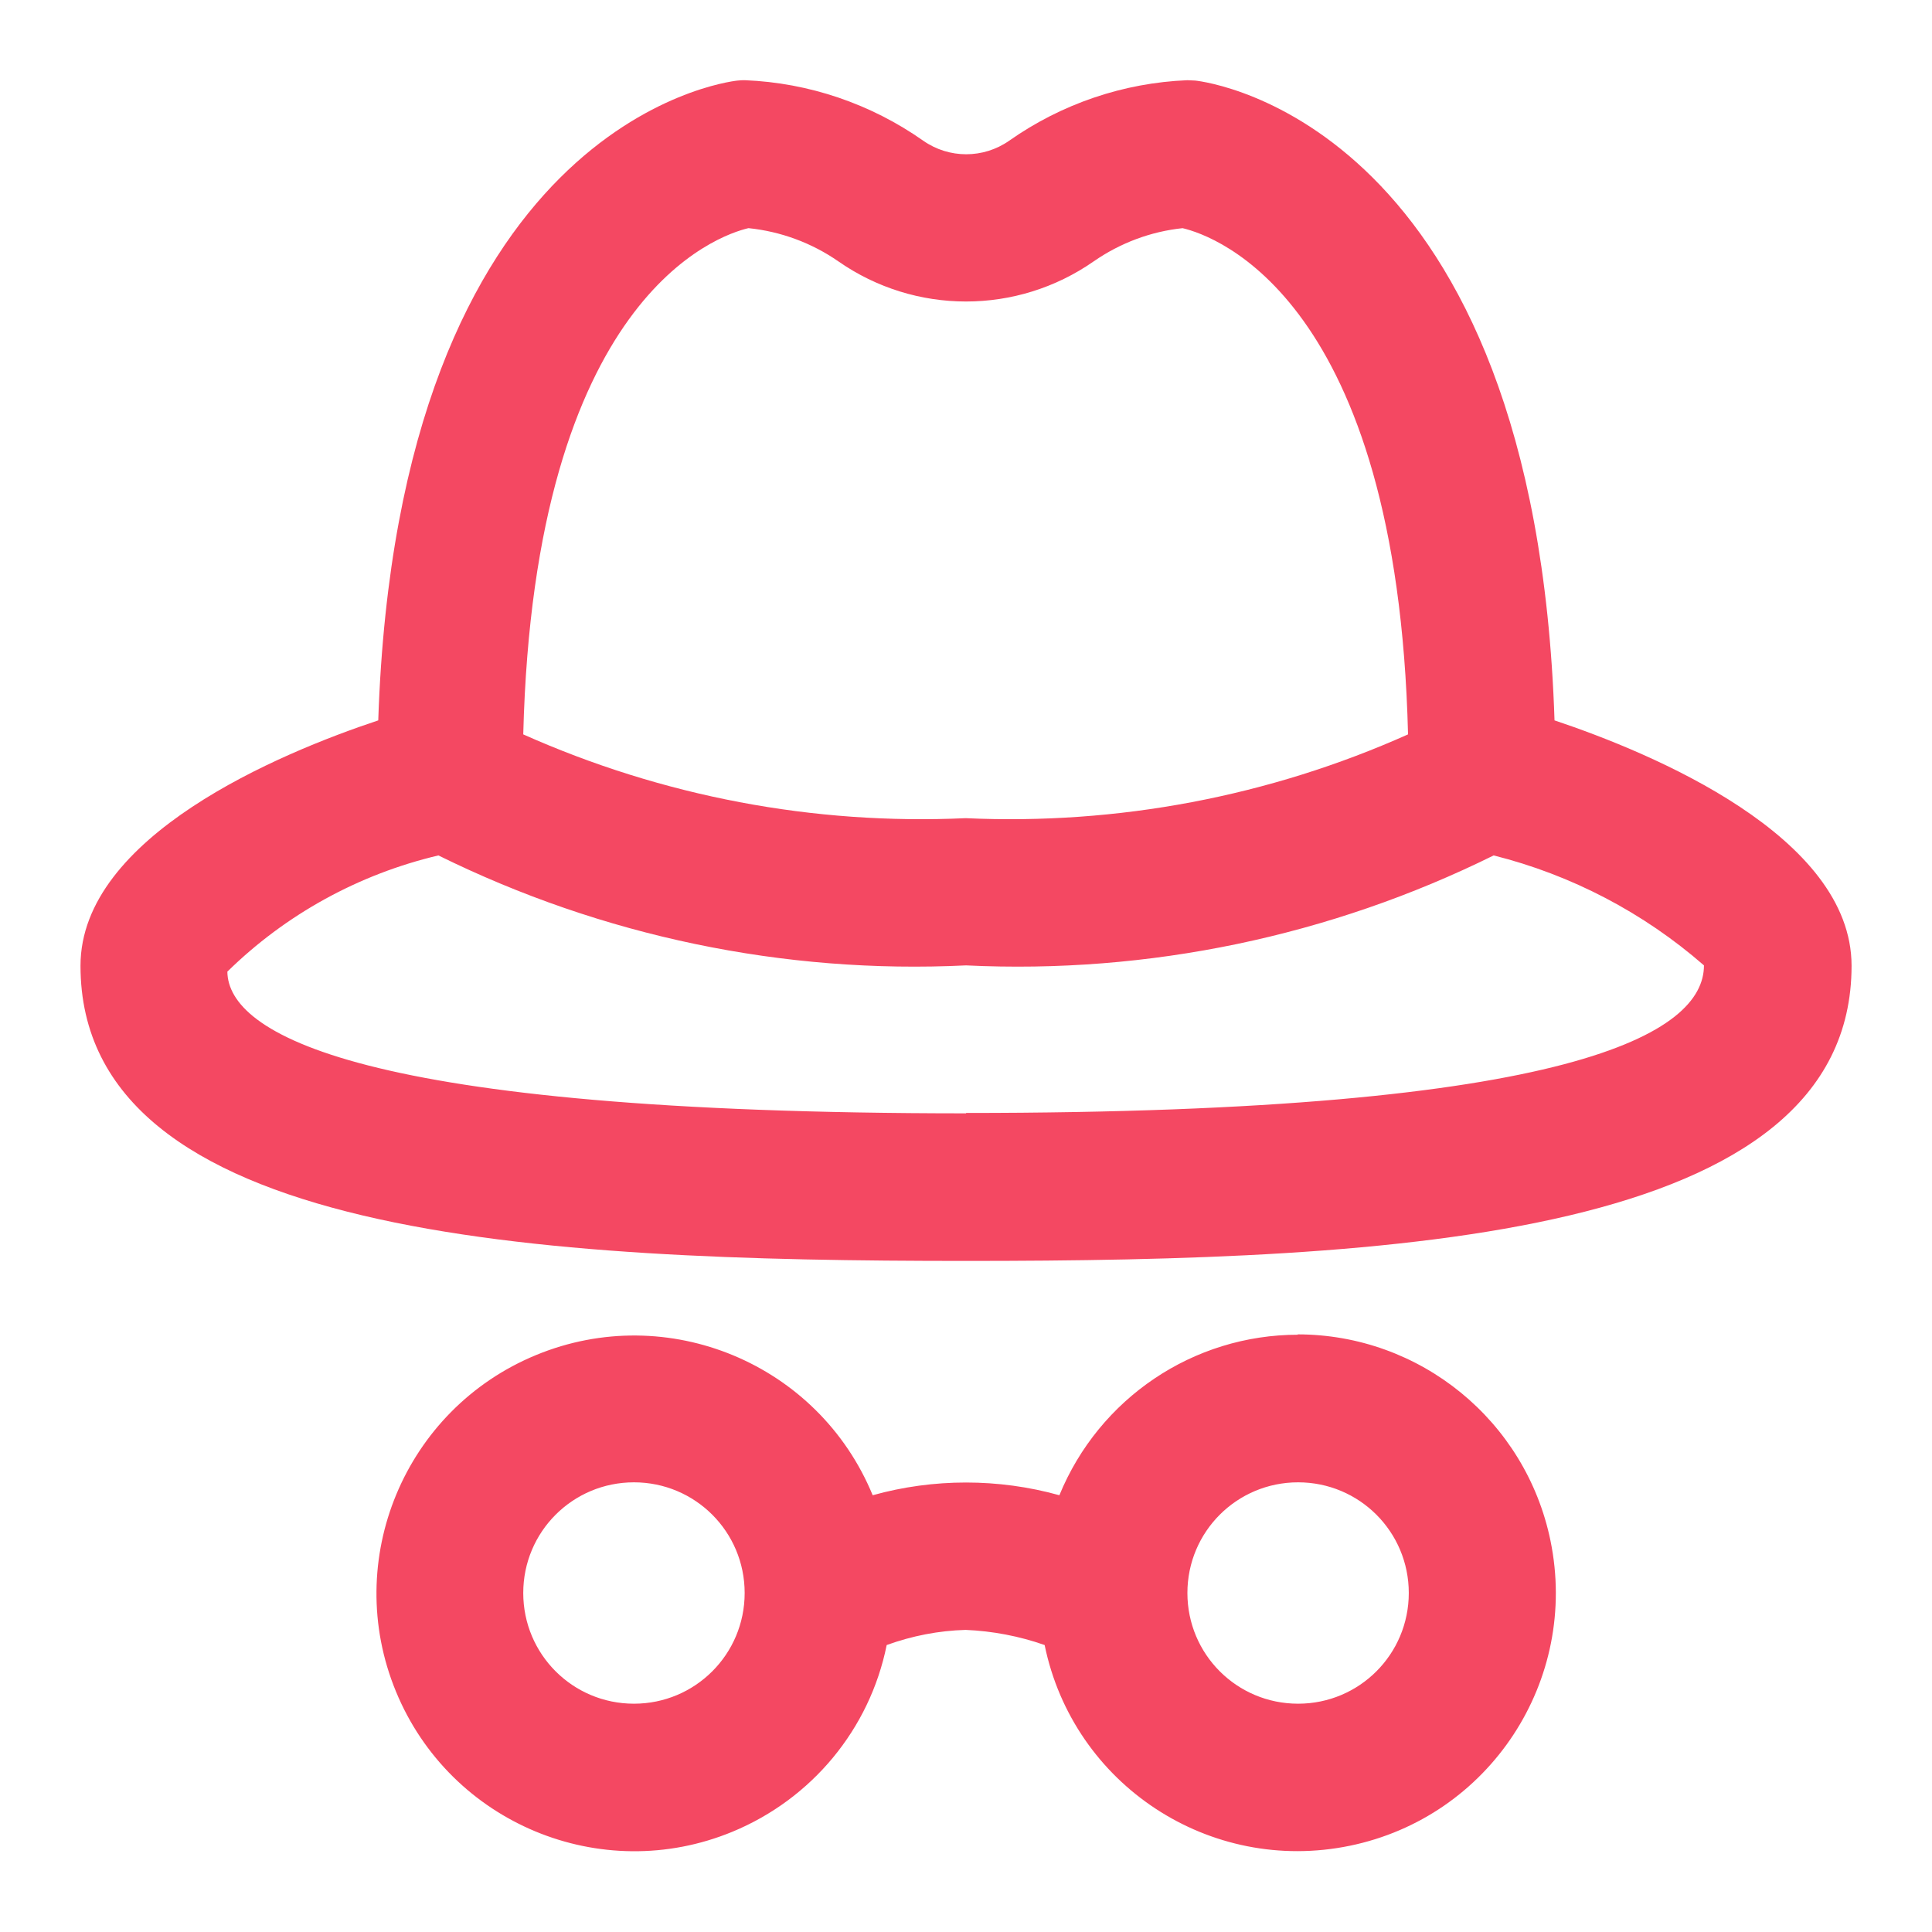 <svg width="60" height="60" viewBox="0 0 60 60" fill="none" xmlns="http://www.w3.org/2000/svg">
<path d="M40.314 41.451C37.059 41.451 34.137 43.422 32.9 46.436C31.009 45.909 28.992 45.909 27.102 46.436C25.417 42.345 20.731 40.397 16.651 42.081C12.561 43.766 10.613 48.453 12.297 52.532C13.982 56.623 18.668 58.571 22.747 56.886C25.211 55.867 27.01 53.701 27.537 51.088C28.328 50.802 29.153 50.641 29.989 50.618C30.826 50.653 31.662 50.813 32.442 51.088C33.335 55.431 37.575 58.216 41.918 57.322C46.261 56.428 49.045 52.188 48.151 47.845C47.384 44.121 44.106 41.44 40.291 41.44L40.314 41.451ZM19.688 52.91C17.786 52.91 16.25 51.375 16.25 49.472C16.25 47.57 17.786 46.035 19.688 46.035C21.59 46.035 23.126 47.57 23.126 49.472C23.126 51.375 21.59 52.91 19.688 52.91ZM40.314 52.91C38.411 52.91 36.876 51.375 36.876 49.472C36.876 47.57 38.411 46.035 40.314 46.035C42.216 46.035 43.751 47.57 43.751 49.472C43.751 51.375 42.216 52.91 40.314 52.91ZM48.277 22.372C47.67 3.889 37.564 2.548 37.117 2.502C37.036 2.502 36.956 2.491 36.876 2.491C34.894 2.571 32.969 3.224 31.341 4.37C30.539 4.931 29.474 4.931 28.672 4.37C27.044 3.224 25.119 2.571 23.137 2.491C23.057 2.491 22.988 2.491 22.908 2.502C22.461 2.548 12.366 3.889 11.747 22.372C8.676 23.392 2.5 25.97 2.5 29.992C2.5 38.449 16.697 39.159 30.001 39.159C43.304 39.159 57.502 38.449 57.502 29.992C57.502 25.97 51.325 23.392 48.277 22.372ZM23.252 7.086C24.249 7.189 25.211 7.544 26.036 8.117C28.42 9.779 31.582 9.779 33.966 8.117C34.791 7.544 35.742 7.189 36.727 7.086C37.747 7.326 43.396 9.297 43.728 22.807C39.42 24.733 34.71 25.626 29.989 25.409C25.268 25.626 20.57 24.733 16.25 22.807C16.594 9.183 22.324 7.303 23.24 7.086H23.252ZM30.001 34.576C11.06 34.576 7.084 32.078 7.061 30.175C8.871 28.399 11.14 27.15 13.615 26.566C18.703 29.076 24.34 30.256 30.001 29.981C35.661 30.256 41.31 29.076 46.387 26.566C48.804 27.173 51.039 28.342 52.918 29.981C52.918 32.066 48.942 34.564 30.001 34.564V34.576Z" fill="#F44862"/>
</svg>

